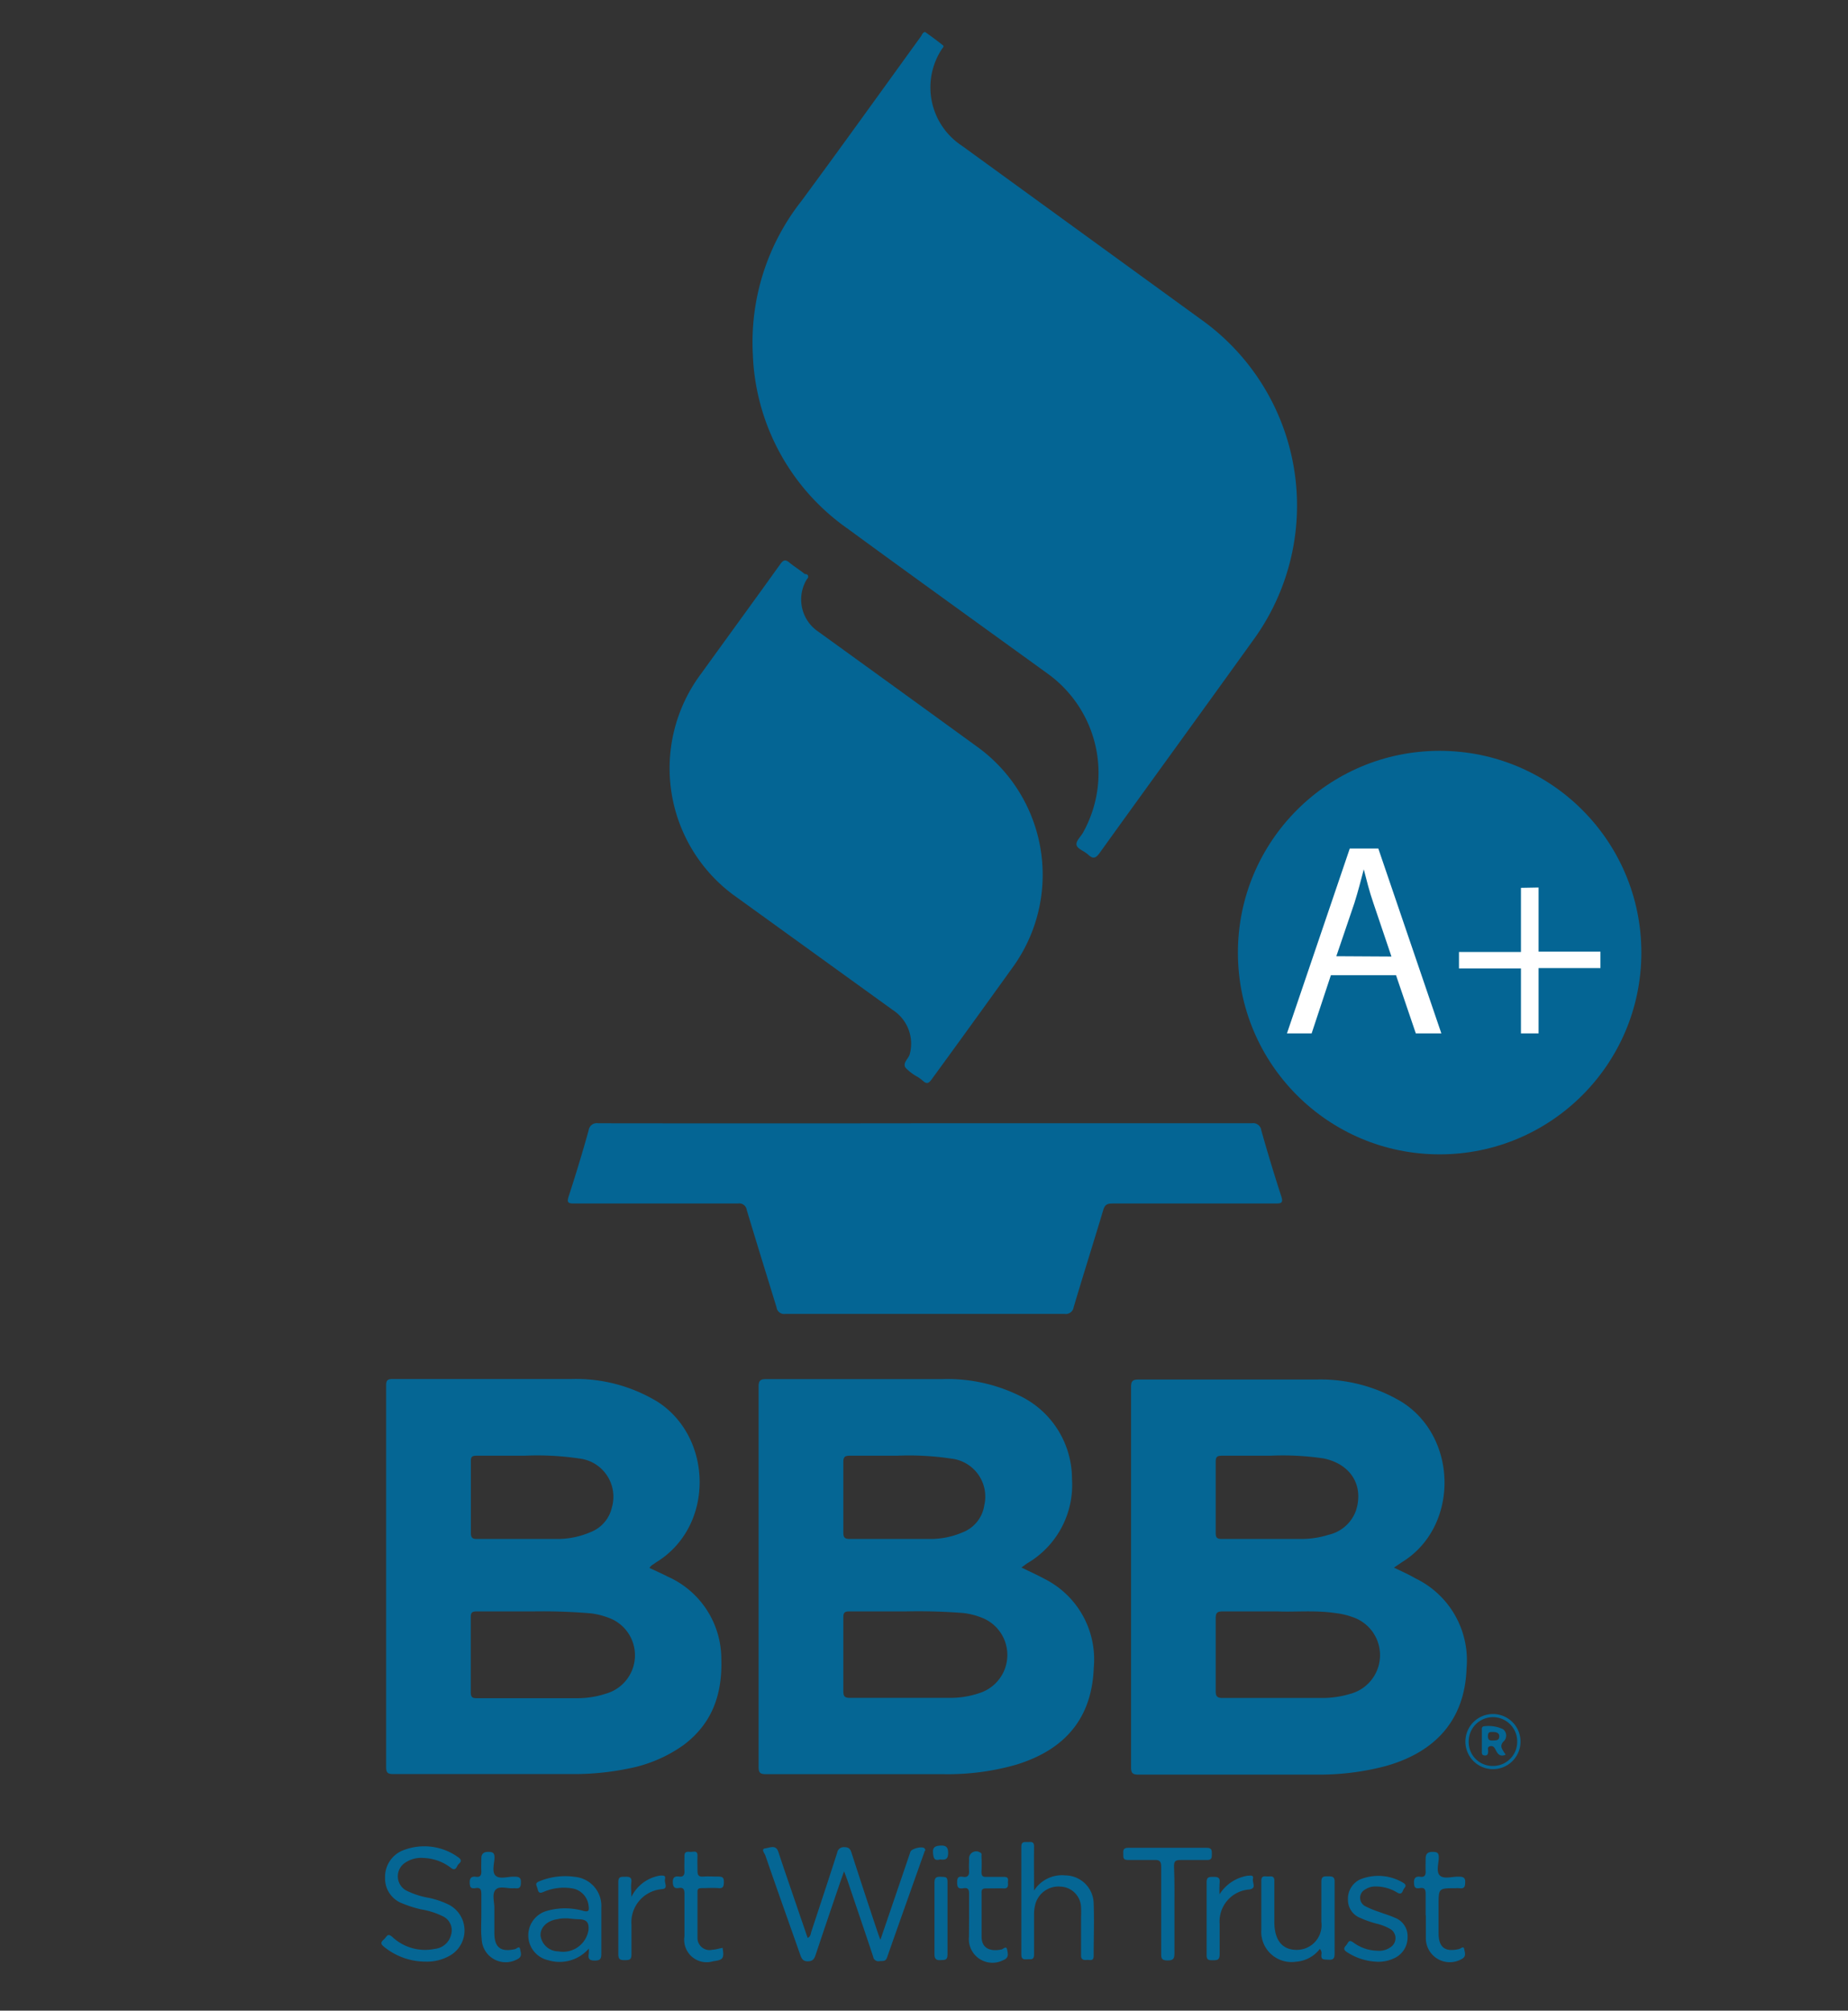 <?xml version="1.0" encoding="UTF-8"?> <svg xmlns="http://www.w3.org/2000/svg" id="Layer_1" data-name="Layer 1" viewBox="0 0 172.96 188.15"><rect x="0" y="0" width="172.96" height="188.15" fill="#333333" stroke="none"/><defs><style>.cls-1{fill:#046594;}.cls-2{fill:#056694;}.cls-3{fill:#fff;}</style></defs><title>windows-chicago-better-business-beauro-A+-Rating</title><path class="cls-1" d="M86.6,3c.56.41,1.12.81,1.65,1.24.15.12-.06.27-.13.4a6.53,6.53,0,0,0,1.91,9l22.32,16.21A21.38,21.38,0,0,1,117.22,60c-4.76,6.63-9.56,13.22-14.32,19.84-.37.51-.62.53-1.05.14s-1-.53-1.09-.9.39-.78.61-1.18A11.45,11.45,0,0,0,98,63c-6.23-4.51-12.48-9-18.68-13.54a20.83,20.83,0,0,1-8.86-16.31A21.36,21.36,0,0,1,75,18.82c3.78-5.12,7.49-10.3,11.22-15.45C86.3,3.22,86.38,3,86.6,3Z"></path><path class="cls-1" d="M75.64,54c0,.09-.12.18-.17.28a3.63,3.63,0,0,0,1.12,4.83Q84,64.46,91.39,69.83a14.77,14.77,0,0,1,3.34,20.76c-2.5,3.48-5,6.94-7.54,10.42-.27.38-.47.44-.81.13a4.29,4.29,0,0,0-.48-.36,4.46,4.46,0,0,1-1.15-.87c-.3-.46.29-.83.4-1.28a3.75,3.75,0,0,0-1.58-4.11L69,84a14.75,14.75,0,0,1-3.35-21c2.45-3.4,4.93-6.79,7.38-10.21.29-.4.48-.46.86-.14s1,.71,1.44,1.07C75.48,53.71,75.65,53.76,75.64,54Z"></path><path class="cls-2" d="M130.46,146.69c.73.35,1.37.63,2,1a8.5,8.5,0,0,1,4.8,8.41c-.15,4.71-2.78,7.84-7.64,9.18a24.38,24.38,0,0,1-6.42.78c-5.55,0-11.1,0-16.66,0-.56,0-.68-.16-.68-.7q0-17.79,0-35.56c0-.54.12-.71.69-.71,5.55,0,11.1,0,16.65,0a14.78,14.78,0,0,1,8,2.1c5.31,3.35,5.35,11.74,0,15Zm-10.85,4.1c-2,0-3.58,0-5.19,0-.54,0-.64.17-.64.67q0,3.39,0,6.76c0,.51.12.67.65.67,3.07,0,6.15,0,9.22,0a9.08,9.08,0,0,0,2.74-.39,3.75,3.75,0,0,0,.17-7.19,6.76,6.76,0,0,0-1.54-.36C123.11,150.66,121.18,150.86,119.61,150.79Zm-.73-14.57c-1.67,0-3.09,0-4.5,0-.46,0-.6.1-.6.58q0,3.32,0,6.63c0,.46.13.59.6.58,2.47,0,4.94,0,7.42,0a8.42,8.42,0,0,0,2.54-.39,3.55,3.55,0,0,0,2.57-2.27c.75-2.33-.48-4.34-3-4.87A25.68,25.68,0,0,0,118.88,136.22Z"></path><path class="cls-2" d="M60.79,146.72c.58.28,1.16.53,1.72.82a8.43,8.43,0,0,1,5,7.75c.1,3.26-.86,6-3.53,8a13.14,13.14,0,0,1-5.2,2.21,25.24,25.24,0,0,1-5.27.51c-5.57,0-11.14,0-16.71,0-.52,0-.66-.14-.66-.66q0-17.83,0-35.68c0-.49.11-.63.62-.63,5.59,0,11.19,0,16.78,0a14.68,14.68,0,0,1,8,2.13c5.22,3.35,5.35,11.73-.17,15.05C61.17,146.39,60.93,146.46,60.79,146.72Zm-10.92,4.07c-2,0-3.62,0-5.26,0-.43,0-.55.11-.55.55,0,2.32,0,4.64,0,7,0,.5.17.58.61.57,3.1,0,6.2,0,9.29,0a8.59,8.59,0,0,0,2.8-.44,3.73,3.73,0,0,0,.13-7.11,6.8,6.8,0,0,0-1.6-.39A53.67,53.67,0,0,0,49.87,150.79Zm-.8-14.57c-1.65,0-3.07,0-4.48,0-.41,0-.53.11-.52.52,0,2.23,0,4.47,0,6.7,0,.48.17.58.61.57,2.45,0,4.91,0,7.36,0a7.8,7.8,0,0,0,3.23-.64,3.24,3.24,0,0,0,2-2.32,3.6,3.6,0,0,0-3.06-4.57A26.62,26.62,0,0,0,49.07,136.22Z"></path><path class="cls-2" d="M95.6,146.68c.77.38,1.47.69,2.15,1.06a8.43,8.43,0,0,1,4.62,8.3c-.17,4.66-2.6,7.67-7.29,9.1a23.31,23.31,0,0,1-6.75.88c-5.55,0-11.1,0-16.65,0-.56,0-.68-.16-.68-.7q0-17.78,0-35.56c0-.61.19-.71.75-.71,5.48,0,11,0,16.45,0a15.32,15.32,0,0,1,7.13,1.51,8.62,8.62,0,0,1,5,7.84,8.49,8.49,0,0,1-4.21,7.9Zm-10.87,4.11c-2,0-3.61,0-5.24,0-.43,0-.56.11-.56.55q0,3.45,0,6.89c0,.49.1.65.62.65,3.12,0,6.23,0,9.35,0a8.39,8.39,0,0,0,2.8-.46,3.74,3.74,0,0,0,.12-7.07,6.72,6.72,0,0,0-1.66-.41A53.81,53.81,0,0,0,84.73,150.79Zm-.8-14.57c-1.61,0-3,0-4.39,0-.45,0-.61.1-.61.58q0,3.32,0,6.63c0,.47.16.58.61.58,2.47,0,4.95,0,7.42,0a7.63,7.63,0,0,0,3.16-.63,3.22,3.22,0,0,0,2-2.51,3.58,3.58,0,0,0-3.09-4.38A26.62,26.62,0,0,0,83.93,136.22Z"></path><path class="cls-1" d="M86.57,105.11q15.29,0,30.58,0a.77.77,0,0,1,.9.67q.87,3.09,1.86,6.14c.22.65,0,.7-.54.7l-15.26,0c-.5,0-.72.13-.86.63-.9,3-1.85,6-2.76,9.06a.75.75,0,0,1-.86.64q-13.06,0-26.14,0a.71.71,0,0,1-.81-.61c-.92-3-1.88-6.08-2.79-9.12a.71.71,0,0,0-.83-.6c-5.1,0-10.21,0-15.32,0-.57,0-.71-.09-.51-.69q1-3.06,1.86-6.15a.77.77,0,0,1,.9-.67Q71.29,105.13,86.57,105.11Z"></path><path class="cls-2" d="M79,175.11c-.18.51-.31.85-.42,1.19-.76,2.22-1.51,4.43-2.25,6.65-.13.37-.26.57-.72.58s-.59-.26-.71-.6c-1.09-3.1-2.2-6.2-3.27-9.31-.07-.2-.44-.6,0-.66s1-.37,1.22.34c.66,2,1.34,3.93,2,5.89.25.71.49,1.42.74,2.15.29-.12.28-.39.35-.6.81-2.45,1.62-4.9,2.41-7.36a.62.62,0,0,1,.68-.53c.42,0,.56.18.67.54.8,2.48,1.63,5,2.44,7.42.07.2.14.4.26.71l2-5.86.81-2.38c.1-.29,1.09-.54,1.3-.33s0,.25,0,.37c-1.16,3.28-2.34,6.57-3.49,9.86-.14.4-.41.3-.68.33a.5.5,0,0,1-.62-.42c-.8-2.41-1.62-4.81-2.43-7.21Z"></path><path class="cls-2" d="M39.83,183.56A6.16,6.16,0,0,1,36,182.22c-.28-.22-.46-.4-.11-.7s.35-.69.85-.25a4.47,4.47,0,0,0,3.94,1.1,1.75,1.75,0,0,0,1.53-1.29,1.45,1.45,0,0,0-.8-1.78,7.23,7.23,0,0,0-2-.63,11,11,0,0,1-1.71-.54,2.48,2.48,0,0,1-1.66-2.4,2.67,2.67,0,0,1,1.53-2.52,5.42,5.42,0,0,1,5.39.64c.36.31.06.46-.08.63s-.22.66-.67.31a4.43,4.43,0,0,0-2.57-.93,2.66,2.66,0,0,0-1.65.4,1.52,1.52,0,0,0,0,2.63,7.61,7.61,0,0,0,2.13.7,7.88,7.88,0,0,1,1.88.64,2.71,2.71,0,0,1,.17,4.73A4.3,4.3,0,0,1,39.83,183.56Z"></path><path class="cls-2" d="M55.11,182.34a3.62,3.62,0,0,1-3.79,1.09,2.38,2.38,0,0,1-.13-4.62,6.23,6.23,0,0,1,3.4,0c.48.12.57,0,.5-.47a1.85,1.85,0,0,0-1.65-1.65,4.76,4.76,0,0,0-2.53.33c-.28.12-.49.19-.58-.21s-.35-.58.18-.78a6.36,6.36,0,0,1,3.31-.4,2.73,2.73,0,0,1,2.46,2.88c0,1.44,0,2.88,0,4.31,0,.5-.12.64-.62.64s-.63-.17-.56-.61A3.63,3.63,0,0,0,55.11,182.34Zm-2-2.83c-.33,0-.62,0-.9.07-1,.14-1.64.76-1.62,1.53a1.69,1.69,0,0,0,1.67,1.49,2.41,2.41,0,0,0,2.82-2c.05-.61-.1-.95-.77-1A10.92,10.92,0,0,1,53.15,179.51Z"></path><path class="cls-2" d="M96.78,176.91a3.1,3.1,0,0,1,2.93-1.42,2.68,2.68,0,0,1,2.65,2.63c.06,1.63,0,3.27,0,4.9,0,.56-.38.35-.64.38s-.55,0-.54-.42c0-1.19,0-2.39,0-3.58a8.14,8.14,0,0,0,0-.86,2,2,0,0,0-1.93-2,2.24,2.24,0,0,0-2.35,1.65,3.68,3.68,0,0,0-.12,1c0,1.24,0,2.48,0,3.71,0,.52-.29.43-.6.44s-.59.06-.59-.45q0-5,0-10.08c0-.5.28-.44.6-.44s.6-.08.59.44C96.76,174.15,96.78,175.43,96.78,176.91Z"></path><path class="cls-2" d="M123.53,182.37a3.09,3.09,0,0,1-2.25,1.2,2.83,2.83,0,0,1-3.23-3c0-1.52,0-3,0-4.57,0-.53.33-.41.61-.41s.62-.1.61.42c0,1.28,0,2.56,0,3.84,0,1.71.75,2.63,2.13,2.61a2.31,2.31,0,0,0,2.27-2.61c0-1.26,0-2.52,0-3.77,0-.53.27-.5.62-.5s.63,0,.62.49q0,3.39,0,6.76c0,.45-.15.58-.57.55s-.74.05-.66-.52A.57.57,0,0,0,123.53,182.37Z"></path><path class="cls-2" d="M128.89,183.57a5.52,5.52,0,0,1-2.81-.89c-.28-.18-.37-.34-.12-.61s.24-.64.72-.29a3.86,3.86,0,0,0,2.22.76,1.82,1.82,0,0,0,1.26-.34,1,1,0,0,0,0-1.67,4.75,4.75,0,0,0-1.35-.53,9.89,9.89,0,0,1-1.5-.53,1.8,1.8,0,0,1-1.15-1.7,2,2,0,0,1,1.11-1.89,4.52,4.52,0,0,1,4.12.34c.3.22.11.38,0,.53s-.15.62-.6.36a3.8,3.8,0,0,0-2.08-.58,1.65,1.65,0,0,0-.94.28.88.88,0,0,0,0,1.56,8.42,8.42,0,0,0,1.28.53c.5.19,1,.33,1.49.55a1.84,1.84,0,0,1,1.2,1.81,2.14,2.14,0,0,1-1.29,2A3.37,3.37,0,0,1,128.89,183.57Z"></path><path class="cls-2" d="M109.92,178.77c0,1.33,0,2.66,0,4,0,.5-.09.68-.64.68s-.61-.19-.6-.65c0-2.7,0-5.4,0-8.1,0-.52-.14-.68-.67-.65-.81,0-1.63,0-2.45,0-.52,0-.41-.32-.43-.61s0-.53.45-.53c2.45,0,4.91,0,7.36,0,.47,0,.48.22.48.57s0,.59-.48.57c-.82,0-1.64,0-2.45,0-.53,0-.62.16-.61.64C109.94,176,109.92,177.4,109.92,178.77Z"></path><path class="cls-2" d="M67.63,182.27c.16,1,.06,1.13-.9,1.26a2.1,2.1,0,0,1-2.67-2.34c0-1.32,0-2.65,0-4,0-.41-.12-.59-.53-.52s-.55-.12-.56-.55.19-.58.59-.52.52-.17.5-.54,0-.93,0-1.39.31-.39.57-.38.67-.18.65.38,0,.93,0,1.39.15.57.56.54.89,0,1.33,0,.59.07.58.53-.11.59-.55.55-1,0-1.46,0-.46.12-.46.46c0,1.39,0,2.78,0,4.18a1.13,1.13,0,0,0,1.39,1.13C67,182.43,67.31,182.33,67.63,182.27Z"></path><path class="cls-2" d="M45.05,179.25c0-.66,0-1.32,0-2,0-.39-.06-.65-.54-.57s-.54-.12-.55-.54.2-.58.59-.52.52-.15.5-.53,0-.8,0-1.19.18-.61.64-.61.6.11.59.58-.27,1.31.11,1.65,1.1.09,1.67.09c.41,0,.73,0,.69.57,0,.4-.12.57-.53.51h-.13c-.59.06-1.35-.26-1.71.15s-.1,1.14-.11,1.73c0,.77,0,1.54,0,2.32,0,1.34.59,1.79,1.89,1.51.16,0,.45-.38.52,0s.21.7-.25.93a2.25,2.25,0,0,1-3.35-1.91C45,180.71,45.05,180,45.05,179.25Z"></path><path class="cls-2" d="M133.43,179.25c0-.66,0-1.32,0-2,0-.39-.06-.65-.54-.57s-.54-.12-.55-.54.2-.58.59-.52.52-.15.5-.53,0-.8,0-1.19.17-.61.64-.61.6.1.59.58-.27,1.3.11,1.64,1.1.1,1.67.1c.4,0,.73,0,.69.56,0,.4-.11.58-.53.52a2.54,2.54,0,0,0-.39,0c-1.57,0-1.57,0-1.57,1.61v2.58c0,1.34.59,1.8,1.88,1.51.16,0,.46-.36.52,0s.22.69-.24.93a2.24,2.24,0,0,1-3.35-1.91c0-.73,0-1.46,0-2.19Z"></path><path class="cls-2" d="M90.7,179.34c0-.7,0-1.41,0-2.12,0-.38-.08-.6-.51-.53s-.61,0-.61-.54.19-.58.59-.52.56-.16.53-.57,0-.7,0-1.06a.67.67,0,0,1,1-.67c.22.08.16.24.16.38a14,14,0,0,1,0,1.45c0,.4.13.49.49.47.53,0,1.07,0,1.6,0s.37.31.39.58,0,.52-.4.5-1.11,0-1.66,0c-.31,0-.42.09-.41.41,0,1.37,0,2.74,0,4.11,0,1,.69,1.42,1.83,1.2.16,0,.48-.41.56,0s.19.78-.38,1a2.21,2.21,0,0,1-3.19-2.21Z"></path><path class="cls-2" d="M114.14,177.26a3.83,3.83,0,0,1,2.64-1.74c.24,0,.57-.1.49.29s.37.88-.34,1a3,3,0,0,0-2.78,3.22c0,.95,0,1.9,0,2.85,0,.54-.24.55-.63.55s-.6,0-.59-.52c0-2.26,0-4.51,0-6.77,0-.49.21-.51.59-.51s.69,0,.63.54A10.07,10.07,0,0,0,114.14,177.26Z"></path><path class="cls-2" d="M59.09,177.51a3.63,3.63,0,0,1,2.68-2c.25,0,.56-.06.47.32s.36.9-.3.95a3.11,3.11,0,0,0-2.84,3.33c0,.93,0,1.86,0,2.79,0,.49-.21.52-.59.52s-.64,0-.64-.54c0-2.26,0-4.51,0-6.77,0-.53.27-.48.62-.49s.66,0,.6.5S59.09,176.91,59.09,177.51Z"></path><path class="cls-2" d="M87.46,179.49c0-1.11,0-2.21,0-3.32,0-.51.2-.57.63-.55s.6,0,.59.51c0,2.26,0,4.52,0,6.77,0,.58-.3.49-.66.52s-.57-.1-.56-.55c0-1.13,0-2.25,0-3.38Z"></path><path class="cls-2" d="M139.69,165.55a2.58,2.58,0,0,1-2.54-2.6,2.58,2.58,0,1,1,2.54,2.6Zm-2.23-2.62a2.23,2.23,0,0,0,2.22,2.32A2.26,2.26,0,0,0,142,163a2.27,2.27,0,0,0-4.54-.09Z"></path><path class="cls-2" d="M88,174c-.6.16-.64-.16-.68-.67s.27-.61.74-.63.68.14.68.69S88.54,174.07,88,174Z"></path><path class="cls-2" d="M140.91,164.2c-.46.2-.7,0-.9-.4-.11-.2-.2-.46-.53-.4s-.18.34-.2.53-.05.34-.29.34-.31-.12-.3-.33v-2.12a.25.25,0,0,1,.13-.27,3.17,3.17,0,0,1,1.85.26.75.75,0,0,1,.13,1.07c-.5.46-.23.77,0,1.14A.48.48,0,0,1,140.91,164.2Zm-1.27-2.13c-.19,0-.37,0-.38.36s.13.46.46.44.58,0,.6-.37S140,162.06,139.64,162.07Z"></path><circle class="cls-1" cx="134.74" cy="89.14" r="18.88"></circle><path class="cls-3" d="M124.56,91.26l-1.8,5.44h-2.31l5.88-17.3H129l5.9,17.3h-2.39l-1.85-5.44Zm5.67-1.75-1.69-5c-.39-1.13-.64-2.16-.9-3.16h0c-.26,1-.54,2.08-.87,3.13l-1.7,5Z"></path><path class="cls-3" d="M144,83.05v6h5.79v1.54H144V96.7h-1.65V90.62h-5.8V89.08h5.8v-6Z"></path></svg> 